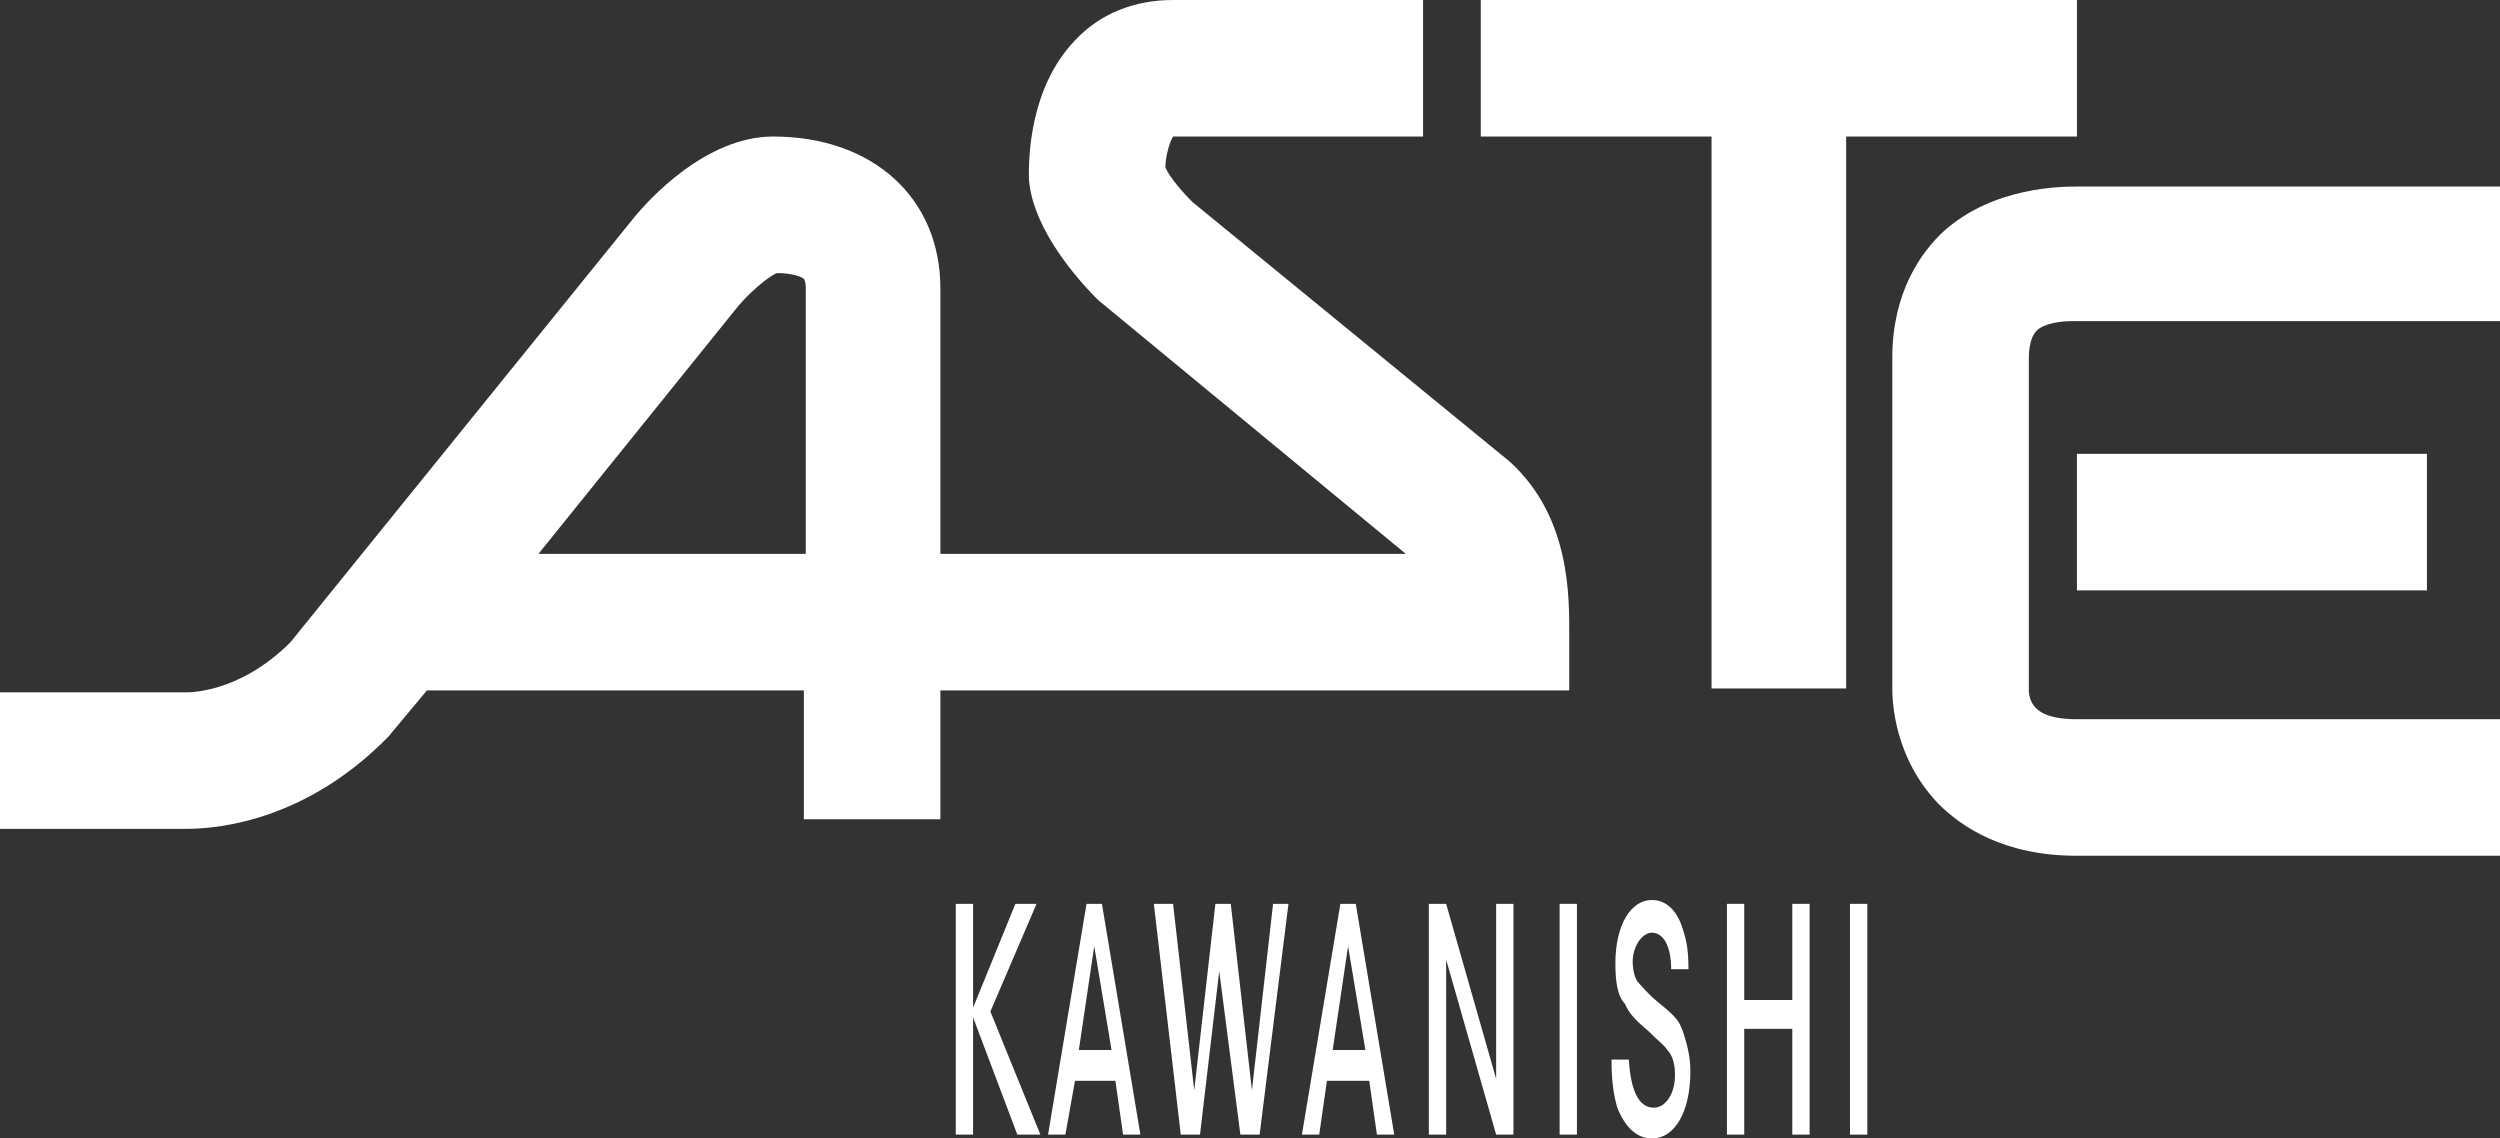 <?xml version="1.0" encoding="utf-8"?>
<!-- Generator: Adobe Illustrator 24.3.0, SVG Export Plug-In . SVG Version: 6.00 Build 0)  -->
<svg version="1.1" id="レイヤー_1" xmlns="http://www.w3.org/2000/svg" xmlns:xlink="http://www.w3.org/1999/xlink" x="0px"
	 y="0px" viewBox="0 0 130 59.2" style="enable-background:new 0 0 130 59.2;" xml:space="preserve">
<rect x="0" y="0" width="130" height="59.2" fill="#333333" stroke="none"/>
<style type="text/css">
	.st0{fill:#FFFFFF;}
</style>
<g>
	<g>
		<path class="st0" d="M78.5,24L62,10.5c-0.5-0.5-1.2-1.3-1.4-1.8c0-0.5,0.2-1.3,0.4-1.6c0,0,0,0,0.1,0H74V0H61
			c-2,0-3.8,0.7-5.1,2.1c-2.4,2.5-2.4,6.2-2.4,7.1c0.1,2.3,2,4.8,3.6,6.4l16,13.2H48.9V15c0-4.7-3.5-7.9-8.7-7.9
			c-3.5,0-6.5,3.3-7.3,4.3l-17.8,22C12.4,36.1,9.7,36,9.7,36H0v7.1h9.2c0.1,0,0.3,0,0.5,0c1.8,0,6.3-0.5,10.5-4.8l2-2.4h19.6v6.7
			h7.1v-6.7h32.7v-2.8C81.6,31.1,81.7,26.9,78.5,24z M28,28.8l10.4-12.9c0.5-0.6,1.5-1.5,2-1.7c0.8,0,1.3,0.2,1.4,0.3
			c0,0,0.1,0.1,0.1,0.5v13.8H28z"/>
		<polygon class="st0" points="108,7.1 108,0 77,0 77,7.1 89,7.1 89,35.8 96,35.8 96,7.1 		"/>
		<path class="st0" d="M130,9.7h-21.9c-0.9,0-4.4,0-7,2.3c-1.2,1.1-2.7,3.2-2.7,6.6v17.2c0,0.7,0.1,3.6,2.4,6
			c1.2,1.2,3.4,2.7,7.2,2.7h22v-7.1h-22c-1.7,0-2.4-0.5-2.5-1.4V18.6c0-0.5,0.1-1.1,0.4-1.4c0.4-0.4,1.3-0.5,1.8-0.5H130V9.7z"/>
		<rect x="108" y="23.6" class="st0" width="18.2" height="7.1"/>
	</g>
	<g>
		<path class="st0" d="M52.8,47h1.1l-2.4,5.6l2.6,6.4h-1.2l-2.3-6.1V59h-0.9V47h0.9v5.4L52.8,47z"/>
		<path class="st0" d="M57.3,47l2,12h-0.9L58,56.2h-2.1L55.4,59h-0.9l2-12H57.3z M56.9,49.2l-0.8,5.4h1.7L56.9,49.2z"/>
		<path class="st0" d="M61,47l1.1,9.7l1.1-9.7H64l1.1,9.7l1.1-9.7H67l-1.5,12h-1l-1.1-8.5l-1,8.5h-1L60,47H61z"/>
		<path class="st0" d="M70.5,47l2,12h-0.9l-0.4-2.8H69L68.6,59h-0.9l2-12H70.5z M70.1,49.2l-0.8,5.4H71L70.1,49.2z"/>
		<path class="st0" d="M75.2,47l2.6,9.1V47h0.9v12h-0.9l-2.6-9.1V59h-0.9V47H75.2z"/>
		<path class="st0" d="M81.1,59V47H82v12H81.1z"/>
		<path class="st0" d="M86.9,50.4c0-1.2-0.4-1.9-1-1.9c-0.5,0-1,0.7-1,1.5c0,0.4,0.1,0.9,0.3,1.1c0.2,0.2,0.4,0.5,1,1
			c1,0.8,1.1,1,1.3,1.5c0.2,0.6,0.4,1.3,0.4,2.1c0,2.1-0.8,3.5-2,3.5c-0.8,0-1.4-0.6-1.8-1.6c-0.2-0.7-0.3-1.4-0.3-2.5h0.9
			c0.1,1.6,0.5,2.5,1.3,2.5c0.6,0,1.1-0.7,1.1-1.7c0-0.5-0.1-1-0.4-1.3c-0.2-0.3-0.4-0.4-1-1c-0.6-0.5-1-0.9-1.2-1.4
			C84.1,51.8,84,51,84,50.1c0-2,0.8-3.3,1.9-3.3c0.7,0,1.3,0.5,1.6,1.5c0.2,0.6,0.3,1.1,0.3,2.1C87.8,50.4,86.9,50.4,86.9,50.4z"/>
		<path class="st0" d="M93.2,52v-5h0.9v12h-0.9v-5.5h-2.5V59h-0.9V47h0.9v5H93.2z"/>
		<path class="st0" d="M96.2,59V47h0.9v12H96.2z"/>
	</g>
</g>
</svg>
